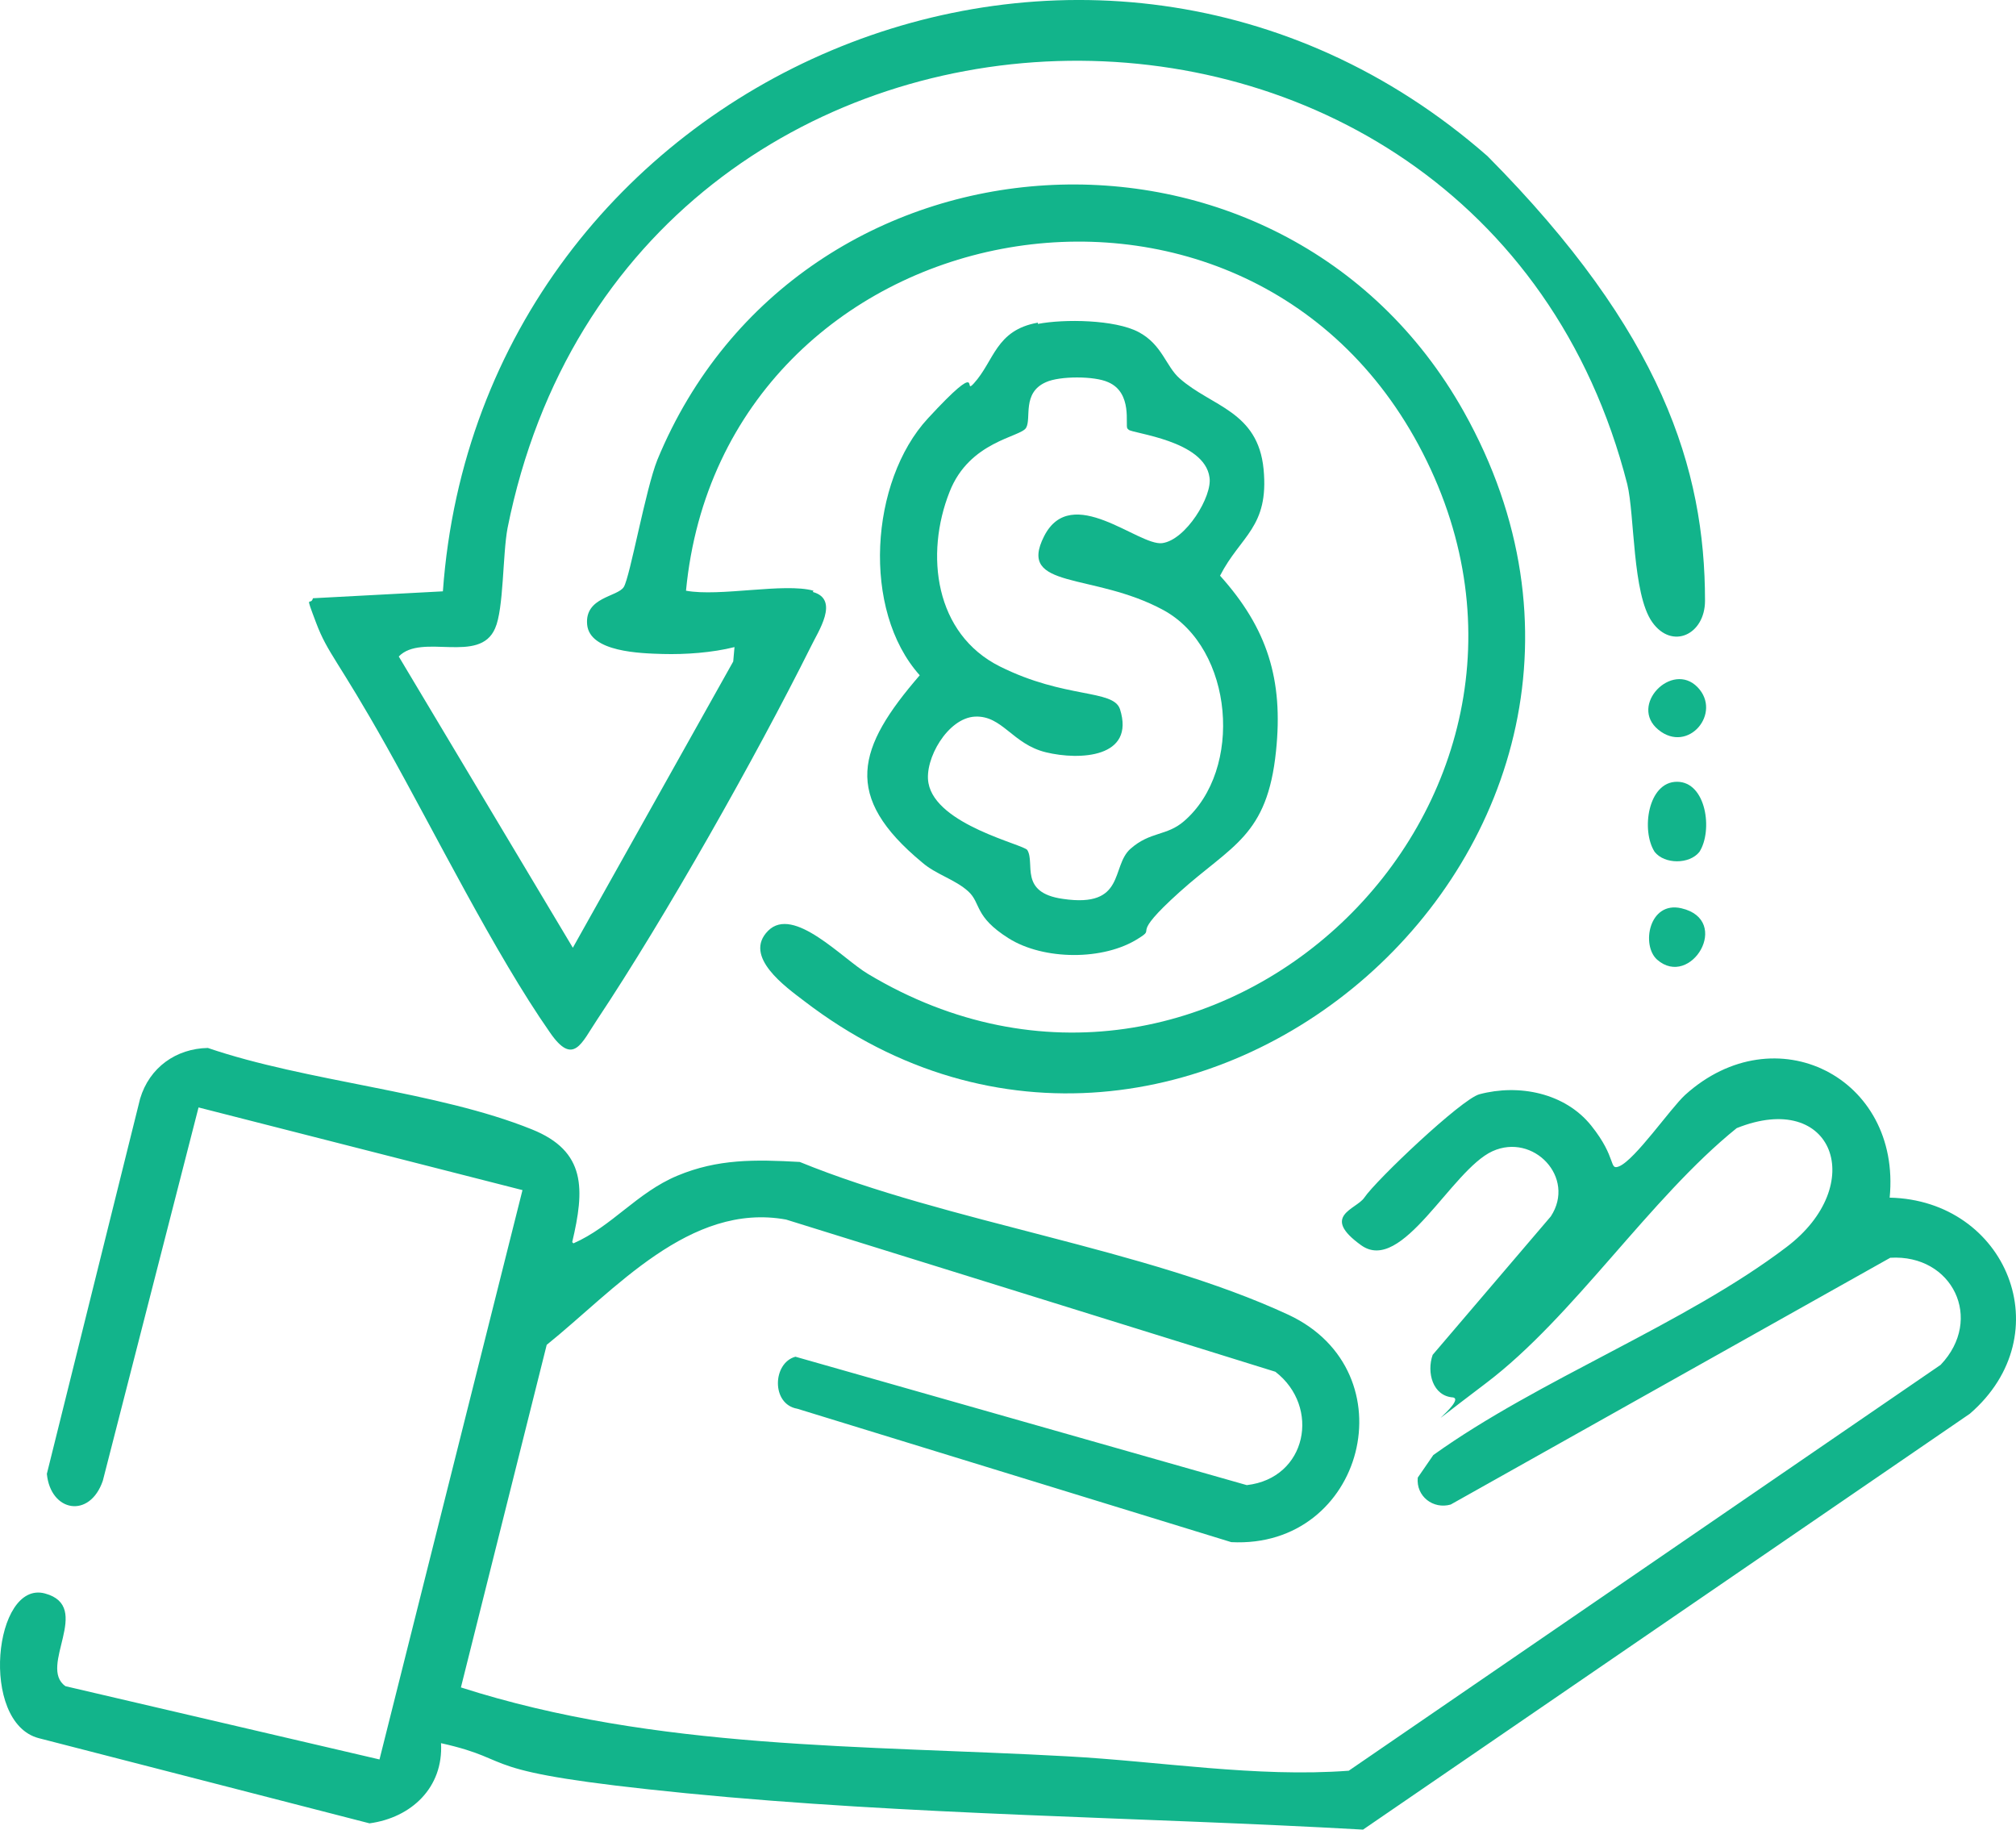 <svg width="54" height="49" viewBox="0 0 54 49" fill="none" xmlns="http://www.w3.org/2000/svg">
<path d="M15.36 33.299C16.393 32.846 17.059 31.941 18.142 31.488C19.224 31.035 20.223 31.052 21.422 31.119C25.402 32.746 30.681 33.433 34.512 35.212C37.776 36.738 36.544 41.485 32.98 41.301L21.356 37.728C20.656 37.61 20.689 36.503 21.306 36.335L33.396 39.774C35.011 39.59 35.378 37.677 34.162 36.738L21.056 32.662C18.474 32.192 16.459 34.557 14.644 36.017L12.346 45.192C17.575 46.87 23.137 46.736 28.583 47.037C31.081 47.172 33.646 47.608 36.127 47.423L51.981 36.553C53.147 35.329 52.298 33.584 50.632 33.685L38.858 40.294C38.392 40.428 37.926 40.076 37.976 39.573L38.392 38.969C41.223 36.939 45.137 35.463 47.851 33.4C50.049 31.739 49.117 29.173 46.519 30.213C44.187 32.092 42.156 35.262 39.808 37.04C37.459 38.818 39.308 37.51 38.925 37.426C38.375 37.392 38.209 36.755 38.375 36.285L41.539 32.578C42.222 31.538 41.073 30.33 39.974 30.833C38.875 31.337 37.559 34.138 36.46 33.35C35.361 32.561 36.327 32.393 36.544 32.075C36.86 31.605 39.141 29.441 39.624 29.307C40.69 29.022 41.922 29.273 42.622 30.146C43.321 31.018 43.088 31.353 43.371 31.236C43.804 31.052 44.737 29.693 45.137 29.324C47.551 27.143 50.932 28.854 50.616 32.075C53.746 32.142 55.229 35.731 52.764 37.862L36.51 49C30.565 48.664 24.337 48.614 18.391 48.027C12.446 47.44 13.995 47.172 11.813 46.685C11.88 47.876 11.014 48.681 9.898 48.832L1.038 46.551C-0.56 46.132 -0.161 42.307 1.205 42.676C2.504 43.028 1.005 44.639 1.754 45.159L10.165 47.121L13.995 31.873L5.318 29.659L2.754 39.657C2.404 40.68 1.355 40.495 1.255 39.472L3.753 29.424C4.003 28.586 4.719 28.082 5.568 28.066C8.216 28.971 11.713 29.223 14.245 30.246C15.71 30.833 15.66 31.857 15.327 33.266L15.36 33.299Z" fill="#12B48B"/>
<path d="M21.772 15.854C22.505 16.055 21.905 16.927 21.722 17.313C20.24 20.282 17.825 24.56 15.993 27.311C15.577 27.931 15.36 28.569 14.727 27.646C13.262 25.549 11.647 22.295 10.348 19.98C9.049 17.666 8.782 17.515 8.466 16.676C8.149 15.837 8.316 16.256 8.383 16.022L11.863 15.837C12.862 1.998 29.283 -5.064 39.841 4.179C44.52 8.893 45.67 12.566 45.67 16.089C45.67 16.995 44.787 17.414 44.254 16.659C43.721 15.904 43.788 13.791 43.588 12.969C39.608 -2.598 16.843 -2.078 13.595 14.143C13.462 14.848 13.495 16.307 13.262 16.827C12.846 17.8 11.297 16.944 10.681 17.582L15.344 25.382L19.64 17.716L19.674 17.33C19.074 17.481 18.358 17.531 17.758 17.515C17.159 17.498 15.793 17.464 15.727 16.726C15.66 15.988 16.543 15.988 16.709 15.72C16.876 15.451 17.292 13.103 17.608 12.315C21.405 3.122 34.329 2.334 39.208 11.023C45.67 22.547 31.681 34.591 21.539 26.808C21.056 26.439 19.89 25.617 20.573 24.929C21.256 24.241 22.571 25.684 23.254 26.086C32.43 31.588 42.955 21.574 38.109 12.13C33.363 2.871 19.357 5.588 18.375 15.82C19.274 15.988 21.006 15.602 21.789 15.82L21.772 15.854Z" fill="#12B48B"/>
<path d="M27.8 8.675C28.5 8.54 29.866 8.557 30.498 8.893C31.131 9.228 31.231 9.815 31.597 10.134C32.447 10.889 33.696 11.006 33.846 12.566C33.995 14.126 33.23 14.344 32.68 15.418C33.946 16.827 34.379 18.202 34.179 20.115C33.946 22.396 32.996 22.631 31.597 23.889C30.198 25.147 31.015 24.811 30.498 25.13C29.566 25.734 27.95 25.717 27.018 25.13C26.085 24.543 26.285 24.191 25.935 23.872C25.585 23.553 25.069 23.419 24.703 23.1C22.555 21.322 22.954 20.031 24.636 18.085C23.071 16.34 23.304 12.885 24.853 11.207C26.402 9.53 25.769 10.62 26.085 10.268C26.635 9.664 26.668 8.842 27.8 8.641V8.675ZM30.198 11.476C30.132 11.392 30.348 10.52 29.682 10.235C29.316 10.067 28.383 10.067 28.017 10.235C27.367 10.52 27.634 11.207 27.484 11.459C27.334 11.711 25.969 11.811 25.436 13.17C24.77 14.848 25.036 16.978 26.785 17.85C28.533 18.722 29.816 18.454 29.999 18.991C30.415 20.299 28.916 20.366 28.017 20.148C27.118 19.93 26.851 19.159 26.118 19.192C25.386 19.226 24.753 20.333 24.869 20.97C25.069 22.094 27.417 22.614 27.517 22.765C27.734 23.117 27.284 23.906 28.467 24.073C30.165 24.325 29.749 23.201 30.282 22.731C30.815 22.262 31.248 22.396 31.714 21.993C33.313 20.618 33.046 17.364 31.164 16.34C29.283 15.317 27.234 15.804 27.967 14.361C28.7 12.918 30.498 14.629 31.131 14.546C31.764 14.462 32.48 13.287 32.397 12.784C32.264 11.795 30.332 11.61 30.232 11.509L30.198 11.476Z" fill="#12B48B"/>
<path d="M44.92 20.937C45.703 20.937 45.886 22.245 45.52 22.815C45.253 23.151 44.587 23.151 44.321 22.815C43.954 22.245 44.138 20.937 44.92 20.937Z" fill="#12B48B"/>
<path d="M45.47 18.404C46.136 19.091 45.22 20.198 44.421 19.544C43.621 18.89 44.787 17.699 45.47 18.404Z" fill="#12B48B"/>
<path d="M44.387 25.701C43.954 25.315 44.171 24.124 45.037 24.325C46.402 24.644 45.286 26.489 44.387 25.701Z" fill="#12B48B"/>
</svg>

